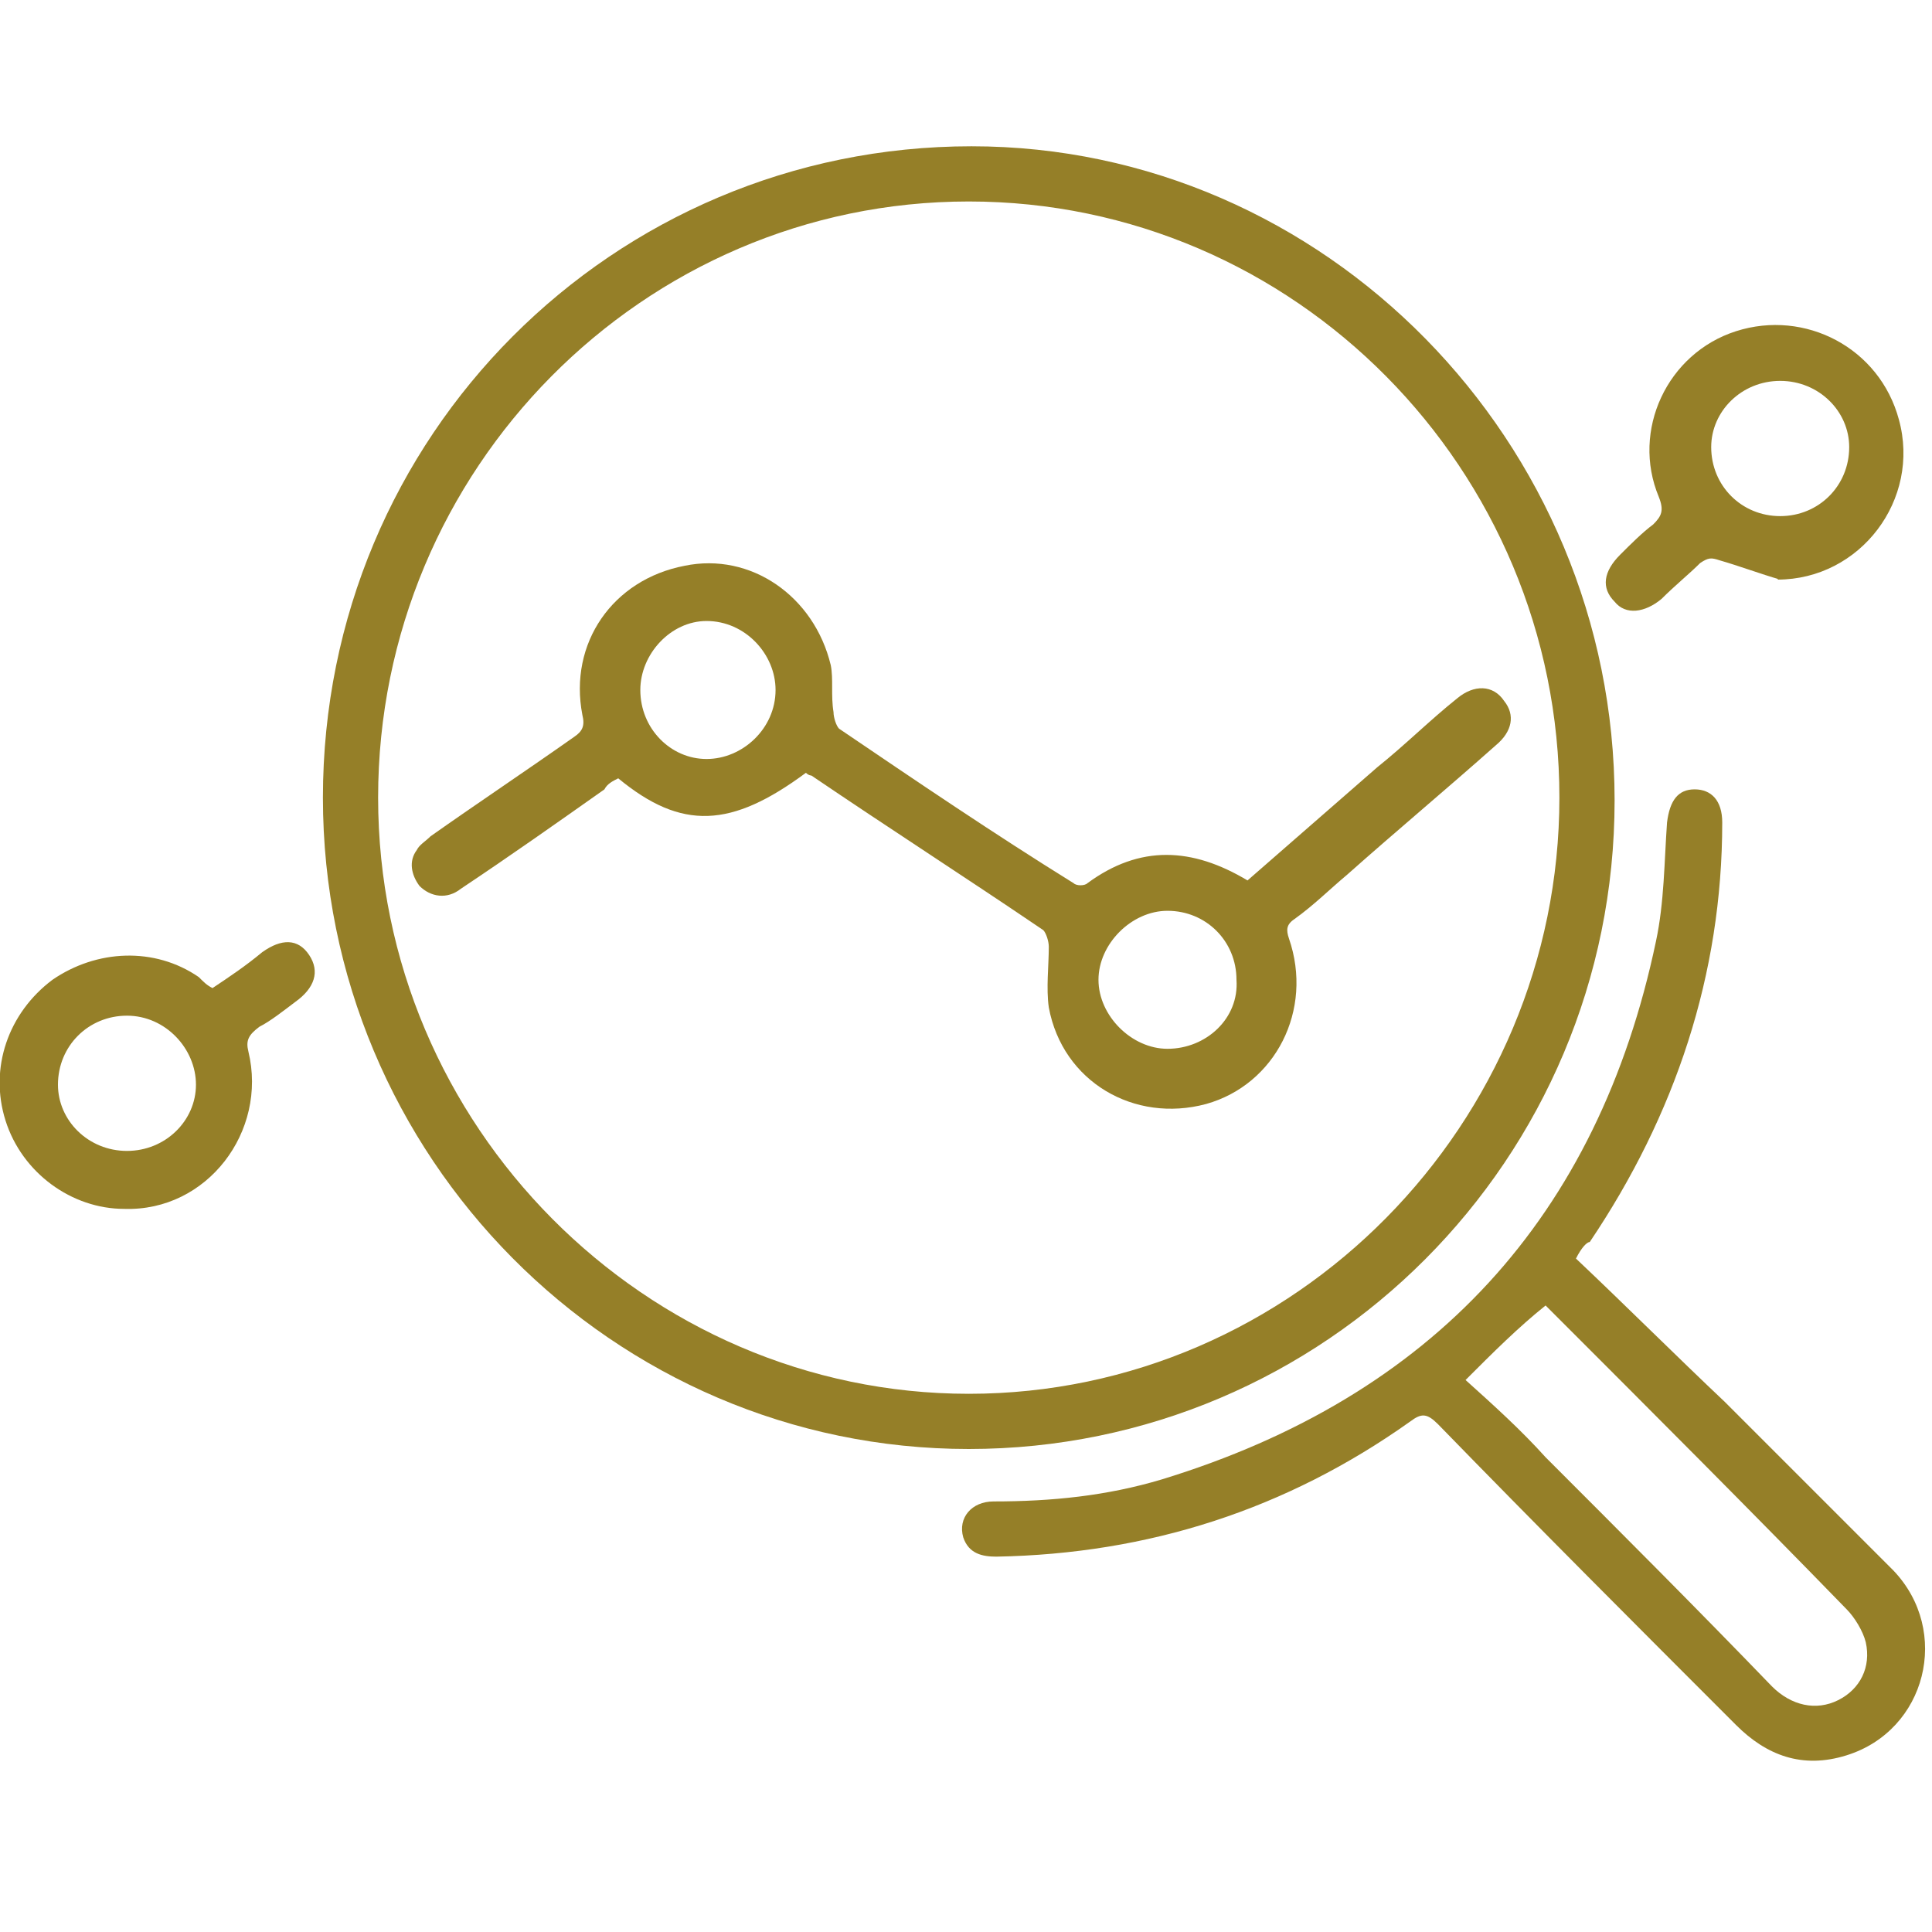 <svg xmlns="http://www.w3.org/2000/svg" xmlns:xlink="http://www.w3.org/1999/xlink" id="Camada_1" x="0px" y="0px" viewBox="0 0 70 70" xml:space="preserve"><g id="XMLID_51_">	<path id="XMLID_182_" fill="#957F28" d="M35.1,52.5c-12.9,0-23.4-10.6-23.4-23.6c0-13.1,10.5-23.6,23.5-23.6   c12.8,0,23.3,10.7,23.3,23.7C58.5,42,48,52.5,35.1,52.5z M35.1,50.5c11.8,0,21.4-9.8,21.4-21.6c0-11.9-9.6-21.6-21.4-21.6   c-11.8,0-21.4,9.7-21.4,21.6C13.7,40.8,23.4,50.5,35.1,50.5z"></path>	<path id="XMLID_67_" fill="#957F28" d="M57.1,45.6c1.8,1.7,3.6,3.5,5.4,5.2c2,2,4.1,4.1,6.1,6.1c2.1,2.2,1.2,5.8-1.7,6.7   c-1.6,0.5-2.9,0-4-1.1c-3.6-3.6-7.2-7.2-10.8-10.9c-0.4-0.4-0.6-0.4-1-0.1c-4.5,3.2-9.5,4.8-15,4.9c-0.5,0-1-0.1-1.2-0.7   c-0.2-0.7,0.3-1.3,1.1-1.3c2.1,0,4.1-0.2,6.1-0.8c9.8-3,15.8-9.5,17.9-19.5c0.3-1.4,0.3-2.9,0.4-4.3c0.1-0.8,0.4-1.2,1-1.2   c0.6,0,1,0.4,1,1.2c0,5.5-1.7,10.6-4.8,15.2C57.5,45,57.3,45.2,57.1,45.6z M53.1,50c1,0.9,2,1.8,2.9,2.8c2.7,2.7,5.5,5.5,8.2,8.3   c0.7,0.7,1.6,0.9,2.4,0.5c0.8-0.4,1.2-1.2,1-2.1c-0.1-0.4-0.4-0.9-0.7-1.2c-3.5-3.6-7.1-7.2-10.7-10.8c-0.1-0.1-0.2-0.2-0.2-0.2   C55,48.1,54.1,49,53.1,50z"></path>	<path id="XMLID_59_" fill="#957F28" d="M64.5,21c-0.7-0.2-1.5-0.5-2.2-0.7c-0.3-0.1-0.4-0.1-0.7,0.1c-0.4,0.4-0.9,0.8-1.4,1.3   c-0.6,0.5-1.3,0.6-1.7,0.1c-0.5-0.5-0.4-1.1,0.2-1.7c0.4-0.4,0.8-0.8,1.2-1.1c0.3-0.3,0.4-0.5,0.2-1c-1-2.4,0.3-5.2,2.8-6   c2.5-0.8,5.2,0.6,5.9,3.2c0.8,2.9-1.4,5.8-4.4,5.8C64.5,20.9,64.5,20.9,64.5,21z M64.5,13.8c-1.4,0-2.5,1.1-2.5,2.4   c0,1.4,1.1,2.5,2.5,2.5c1.4,0,2.5-1.1,2.5-2.5C67,14.9,65.9,13.8,64.5,13.8z"></path>	<path id="XMLID_56_" fill="#957F28" d="M7.7,35.8c0.6-0.4,1.2-0.8,1.8-1.3c0.7-0.5,1.3-0.5,1.7,0.1c0.4,0.6,0.2,1.2-0.5,1.7   c-0.4,0.3-0.9,0.7-1.3,0.9C9,37.5,8.9,37.7,9,38.1c0.7,2.9-1.5,5.8-4.5,5.7c-1.9,0-3.7-1.3-4.3-3.2c-0.6-1.9,0.1-3.9,1.7-5.1   c1.6-1.1,3.7-1.2,5.3-0.1C7.4,35.6,7.5,35.7,7.7,35.8z M4.6,41.7c1.4,0,2.5-1.1,2.5-2.4c0-1.3-1.1-2.5-2.5-2.5   c-1.4,0-2.5,1.1-2.5,2.5C2.1,40.6,3.2,41.7,4.6,41.7z"></path>	<path id="XMLID_52_" fill="#957F28" d="M45.2,31.9c1.6-1.4,3.1-2.7,4.7-4.1c1-0.8,1.9-1.7,2.9-2.5c0.6-0.5,1.3-0.5,1.7,0.1   c0.4,0.5,0.3,1.1-0.3,1.6c-1.8,1.6-3.6,3.1-5.4,4.7c-0.6,0.5-1.2,1.1-1.9,1.6c-0.3,0.2-0.3,0.4-0.2,0.7c0.9,2.6-0.5,5.3-3,6   c-2.6,0.7-5.2-0.8-5.7-3.5c-0.1-0.7,0-1.5,0-2.2c0-0.2-0.1-0.5-0.2-0.6c-2.8-1.9-5.6-3.7-8.4-5.6c0,0-0.1,0-0.2-0.1   c-2.7,2-4.5,2.1-6.8,0.2c-0.2,0.1-0.4,0.2-0.5,0.4c-1.7,1.2-3.4,2.4-5.2,3.6c-0.5,0.4-1.1,0.3-1.5-0.1c-0.3-0.4-0.4-0.9-0.1-1.3   c0.1-0.2,0.3-0.3,0.5-0.5c1.7-1.2,3.5-2.4,5.2-3.6c0.3-0.2,0.4-0.4,0.3-0.8c-0.5-2.6,1.1-4.9,3.7-5.4c2.4-0.5,4.7,1.1,5.3,3.6   c0.1,0.5,0,1.1,0.1,1.7c0,0.2,0.1,0.5,0.2,0.6c2.8,1.9,5.6,3.8,8.5,5.6c0.1,0.1,0.4,0.1,0.5,0C41.3,30.6,43.2,30.7,45.2,31.9z    M23.2,25c0,1.4,1.1,2.5,2.4,2.5c1.3,0,2.5-1.1,2.5-2.5c0-1.3-1.1-2.5-2.5-2.5C24.3,22.5,23.2,23.7,23.2,25z M44.8,35.5   c0-1.4-1.1-2.5-2.5-2.5c-1.3,0-2.5,1.2-2.5,2.5c0,1.3,1.2,2.5,2.5,2.5C43.7,38,44.9,36.9,44.8,35.5z"></path></g></svg>